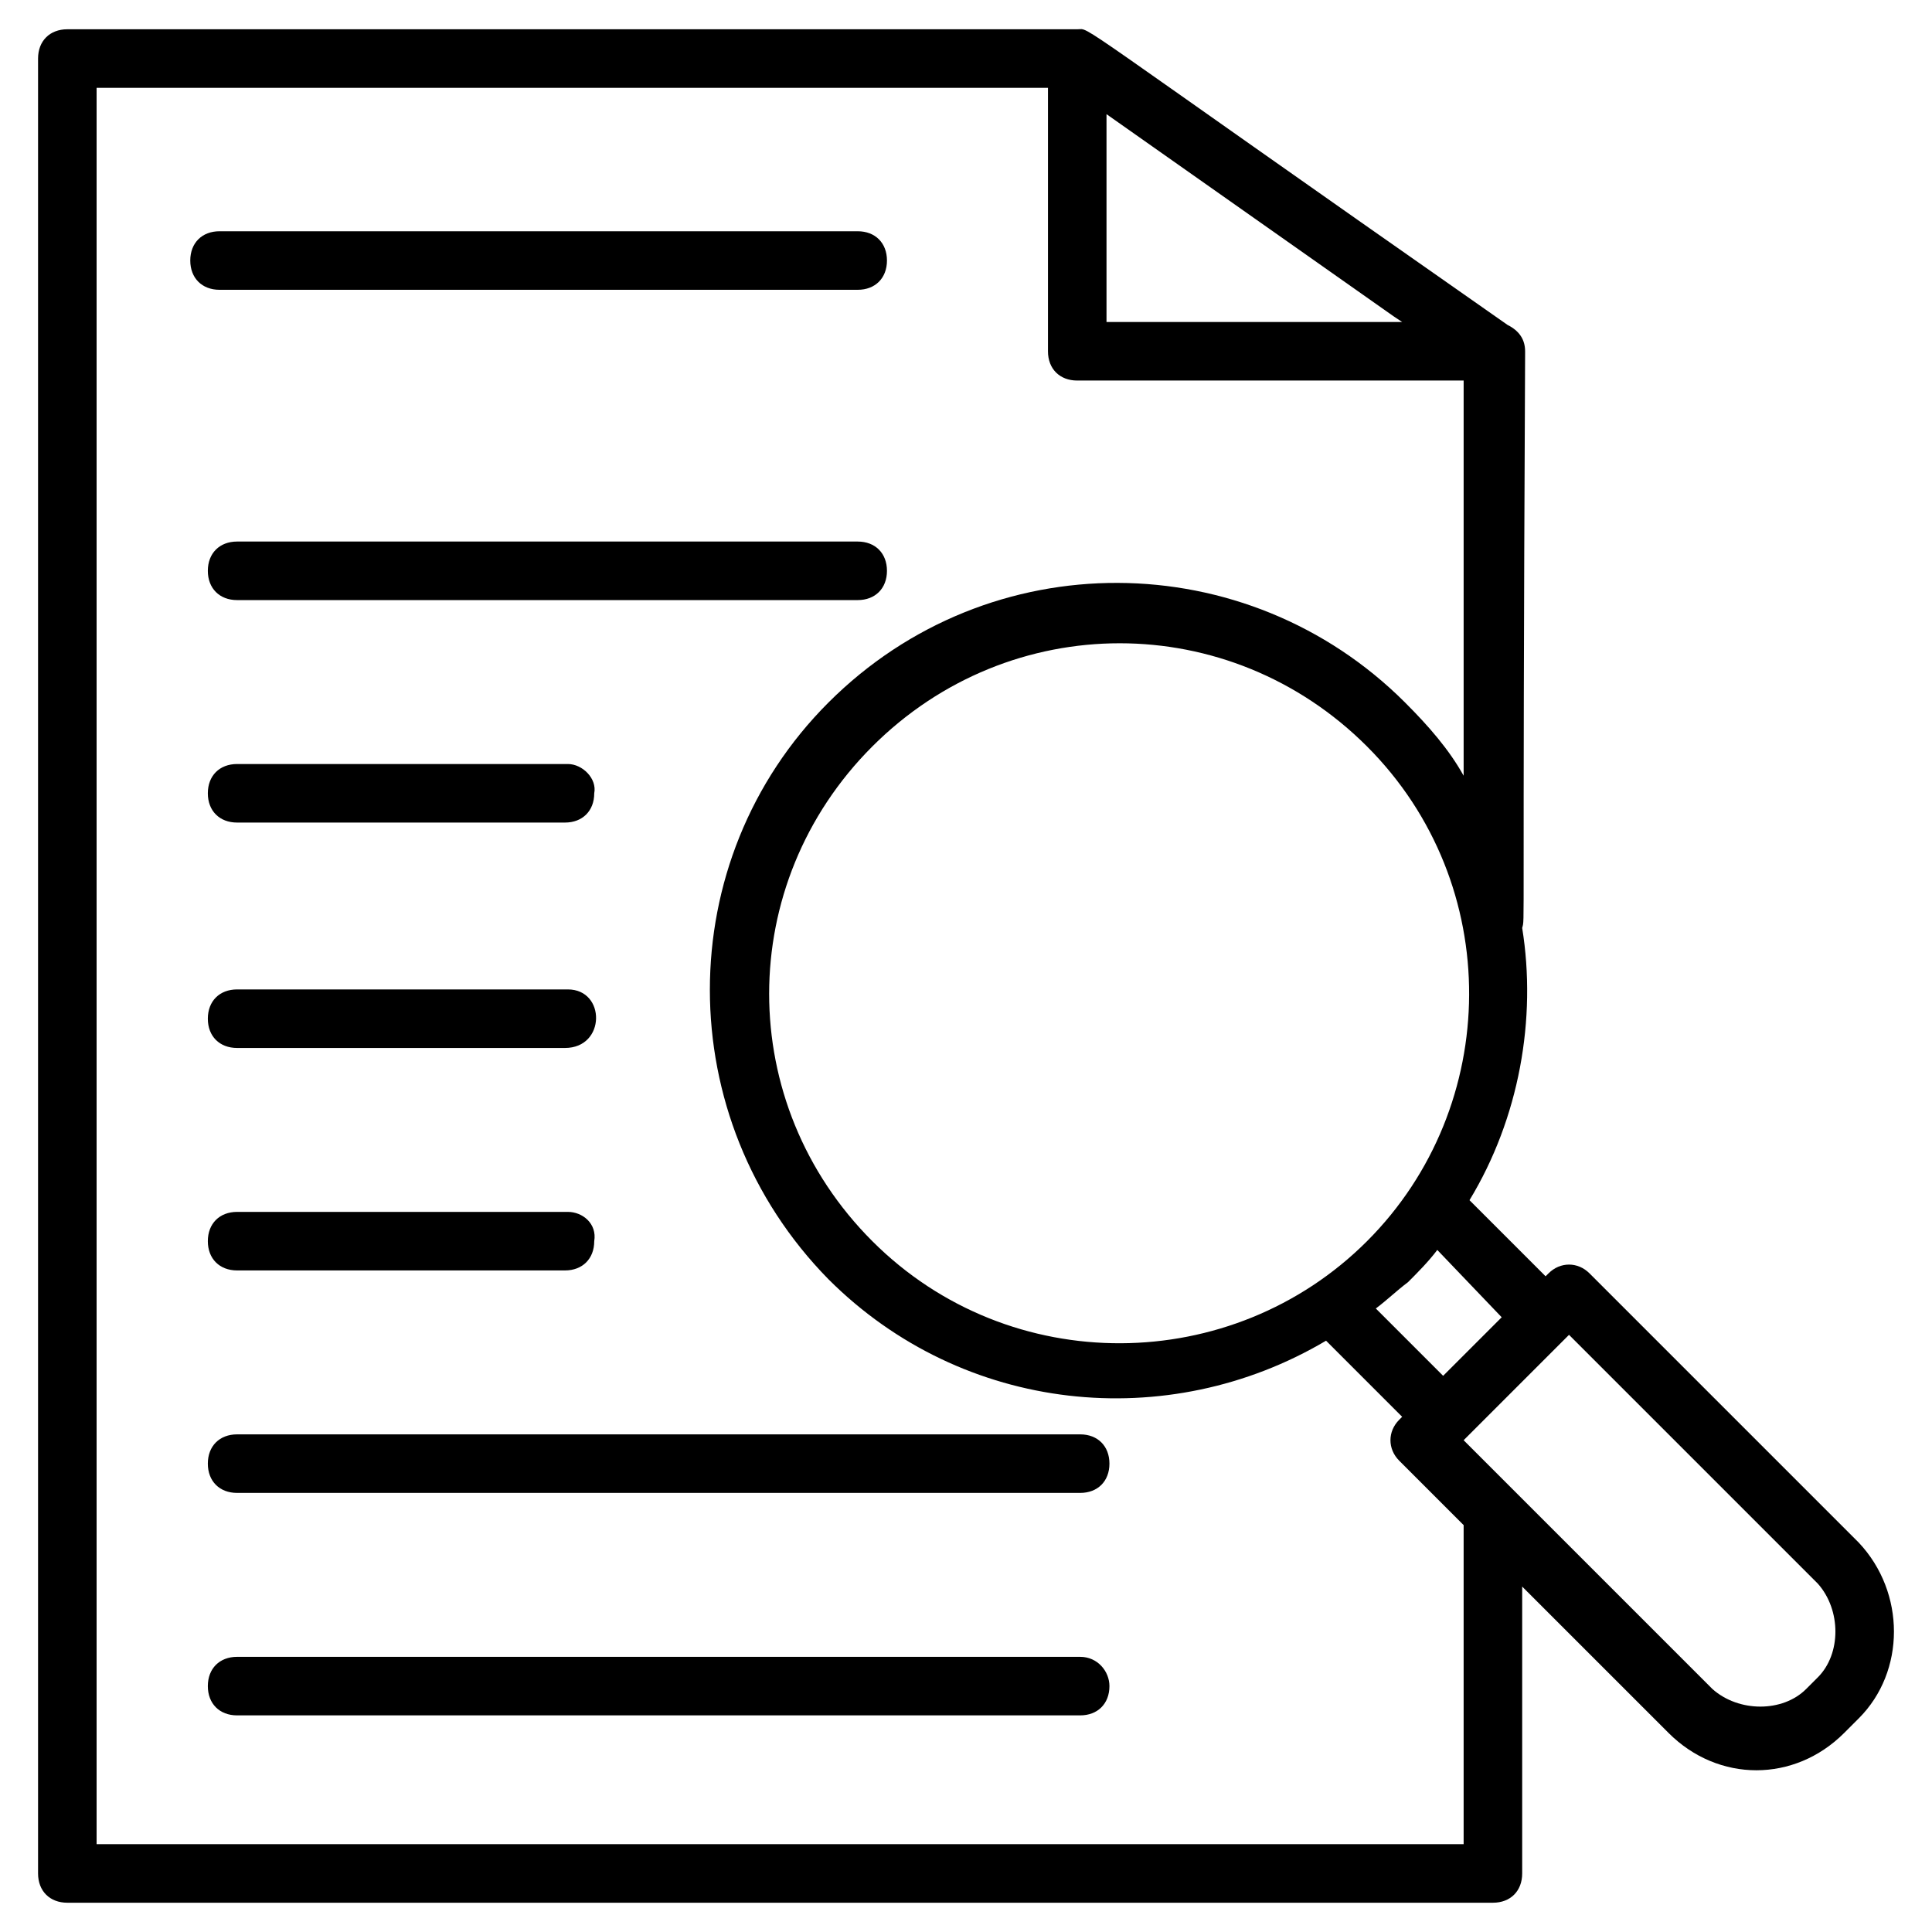 <svg id="Layer_1" height="512" viewBox="0 0 66 66" width="512" xmlns="http://www.w3.org/2000/svg"><g><path d="m29.3 9.9c.6 0 1-.4 1-1s-.4-1-1-1h-21.8c-.6 0-1 .4-1 1s.4 1 1 1z"/><path d="m29.3 18.5h-21.2c-.6 0-1 .4-1 1s.4 1 1 1h21.2c.6 0 1-.4 1-1s-.4-1-1-1z"/><path d="m19.4 26.1h-11.3c-.6 0-1 .4-1 1s.4 1 1 1h11.2c.6 0 1-.4 1-1 .1-.5-.4-1-.9-1z"/><path d="m19.4 33.8h-11.3c-.6 0-1 .4-1 1s.4 1 1 1h11.2c1.4 0 1.4-2 .1-2z"/><path d="m19.4 41.4h-11.3c-.6 0-1 .4-1 1s.4 1 1 1h11.2c.6 0 1-.4 1-1 .1-.6-.4-1-.9-1z"/><path d="m36.9 49h-28.8c-.6 0-1 .4-1 1s.4 1 1 1h28.8c.6 0 1-.4 1-1s-.4-1-1-1z"/><path d="m36.9 56.6h-28.8c-.6 0-1 .4-1 1s.4 1 1 1h28.8c.6 0 1-.4 1-1 0-.5-.4-1-1-1z"/><path d="m63.5 58.7c1.6-1.6 1.6-4.3 0-6l-9.2-9.2c-.4-.4-1-.4-1.4 0l-.1.1-2.6-2.6c1.7-2.8 2.3-6.2 1.8-9.3.1-.4 0 .9.1-19.6v-.1c0-.4-.2-.7-.6-.9-15.3-10.7-14.2-10.1-14.7-10.1h-34.5c-.6 0-1 .4-1 1v62c0 .6.4 1 1 1h48.7c.6 0 1-.4 1-1v-9.8l5 5c1.7 1.7 4.3 1.7 6 0zm-12.2-13.7-2 2-2.3-2.3c.4-.3.7-.6 1.1-.9.3-.3.7-.7 1-1.1zm-21.5-2.6c-4.7-4.7-4.7-12.2 0-16.9s12.2-4.7 16.9 0 4.6 12.3 0 16.9-12.2 4.7-16.9 0zm18.1-31.4h-10.1v-7.1l9.8 6.9zm2.1 52h-46.7v-60h32.5v9c0 .6.4 1 1 1h13.2v13.5c-.5-.9-1.2-1.7-2-2.5-5.4-5.4-14.2-5.5-19.7 0-5.4 5.4-5.4 14.2 0 19.7 4.6 4.6 11.6 5.3 17 2.1l2.6 2.6-.1.1c-.4.4-.4 1 0 1.4l2.2 2.2zm12.1-5.7-.4.4c-.8.8-2.3.8-3.2 0l-8.5-8.5.1-.1 3.4-3.4.1-.1 8.5 8.5c.8.9.8 2.4 0 3.2z"/></g></svg>